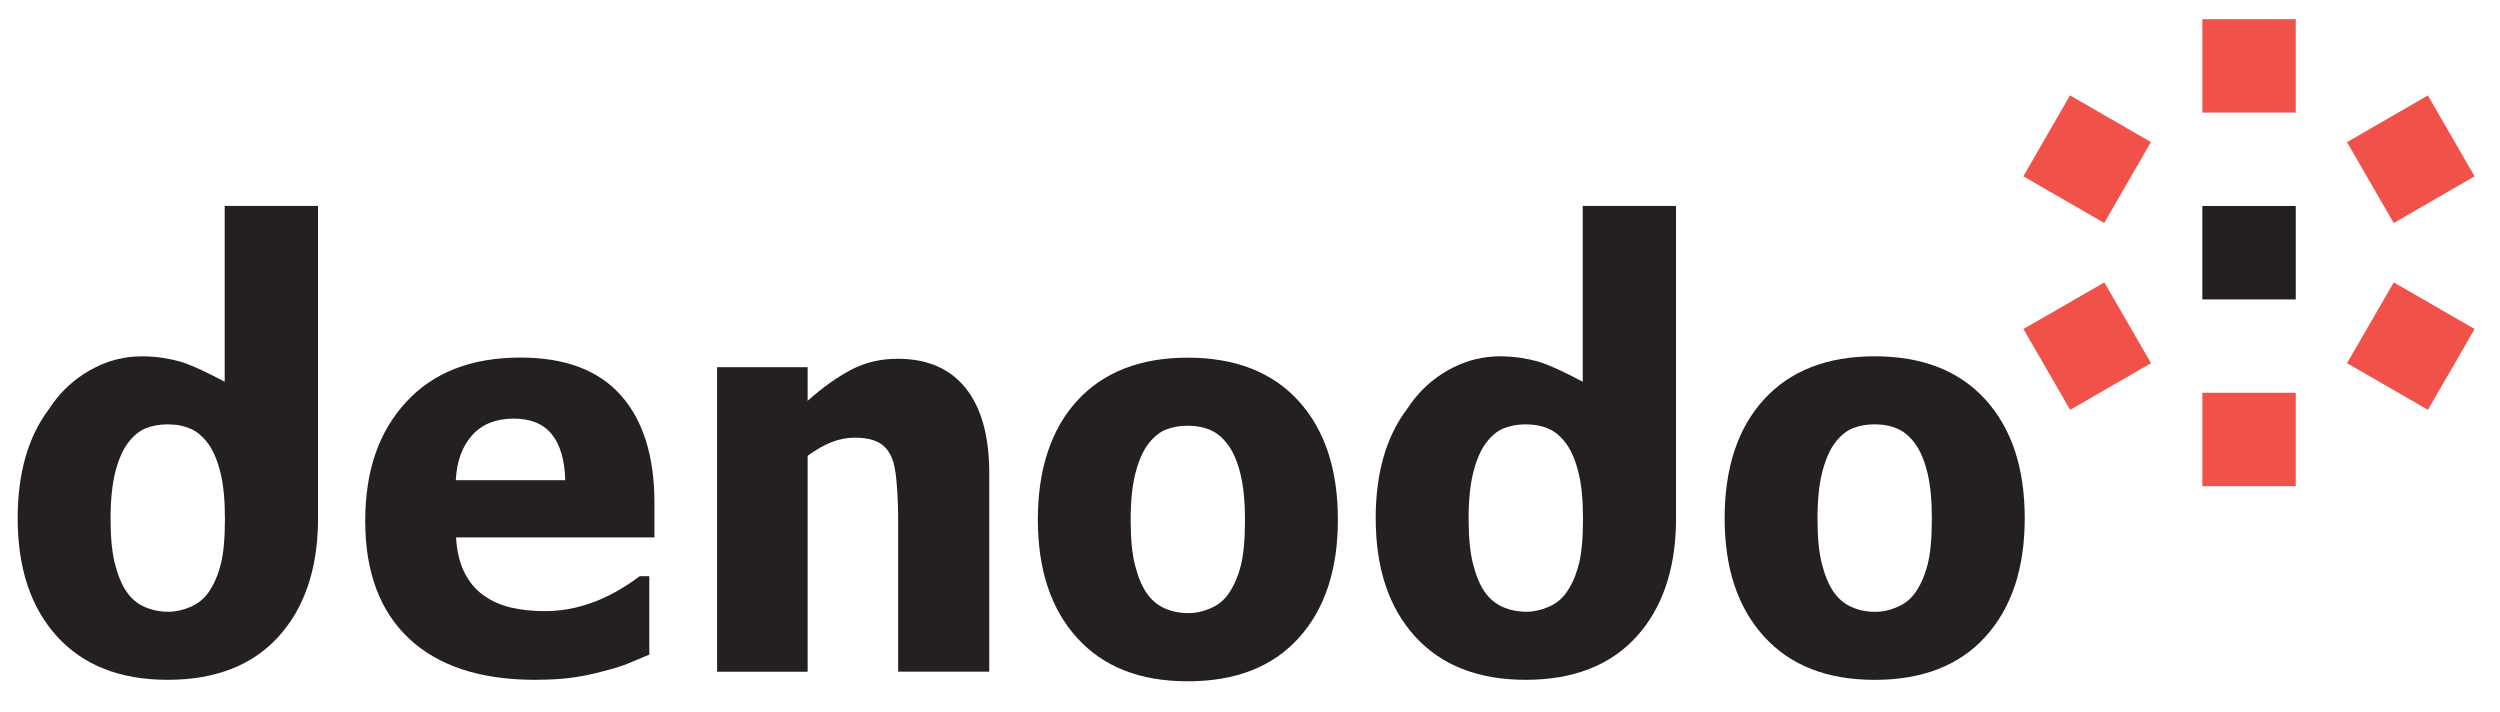 <?xml version="1.0" encoding="UTF-8"?>
<svg id="Layer_1" data-name="Layer 1" xmlns="http://www.w3.org/2000/svg" viewBox="0 0 747 212.66">
  <defs>
    <style>
      .cls-1 {
        fill: #f0524a;
      }

      .cls-2 {
        fill: #241f21;
      }
    </style>
  </defs>
  <path class="cls-2" d="M168.89,143.49c-.15-6-1.48-10.56-3.98-13.7-2.51-3.13-6.33-4.71-11.49-4.71s-9.36,1.65-12.33,4.95c-2.96,3.29-4.6,7.77-4.9,13.45h32.69ZM159.92,203.13c-16.39,0-28.94-4.11-37.69-12.32-8.73-8.21-13.1-19.91-13.1-35.09s4.07-26.71,12.21-35.58c8.14-8.86,19.53-13.3,34.17-13.3,13.3,0,23.3,3.76,29.99,11.27,6.7,7.51,10.05,18.27,10.05,32.26v10.21h-59.28c.25,4.22,1.11,7.75,2.55,10.57,1.44,2.84,3.34,5.09,5.72,6.77,2.32,1.67,5.02,2.88,8.12,3.61,3.09.72,6.46,1.08,10.12,1.08,3.15,0,6.24-.36,9.27-1.08,3.04-.74,5.83-1.7,8.36-2.88,2.2-1.03,4.26-2.14,6.14-3.33,1.89-1.18,3.41-2.24,4.6-3.15h2.86v23.42c-2.21.91-4.24,1.77-6.07,2.55-1.83.78-4.35,1.57-7.54,2.39-2.94.8-5.97,1.43-9.09,1.9-3.11.45-6.92.69-11.4.69"/>
  <path class="cls-2" d="M295.58,200.7h-27.21v-45.13c0-3.68-.14-7.33-.43-10.99-.27-3.64-.8-6.33-1.58-8.05-.92-2.05-2.26-3.52-4.01-4.42-1.76-.89-4.11-1.34-7.04-1.34-2.21,0-4.46.44-6.72,1.3-2.27.87-4.69,2.25-7.27,4.13v64.51h-27.05v-91h27.05v10.05c4.44-3.95,8.75-7.02,12.95-9.25,4.19-2.21,8.85-3.31,13.95-3.31,8.87,0,15.64,2.93,20.33,8.79,4.69,5.86,7.04,14.36,7.04,25.48v59.24Z"/>
  <path class="cls-2" d="M372,155.42c0-5.4-.43-9.9-1.28-13.49-.85-3.6-2.02-6.47-3.51-8.63-1.61-2.28-3.41-3.86-5.42-4.75-2.01-.89-4.31-1.34-6.89-1.34-2.41,0-4.6.39-6.56,1.17-1.95.79-3.76,2.28-5.4,4.5-1.55,2.11-2.79,5-3.71,8.67-.93,3.68-1.39,8.29-1.39,13.86s.44,10.06,1.31,13.49c.88,3.44,2.01,6.17,3.4,8.22,1.44,2.12,3.24,3.65,5.4,4.63,2.16.97,4.55,1.45,7.18,1.45,2.17,0,4.38-.48,6.61-1.45,2.25-.98,4.04-2.43,5.37-4.38,1.61-2.32,2.81-5.12,3.65-8.39.83-3.27,1.24-7.79,1.24-13.57M399.76,155.26c0,14.97-3.9,26.76-11.71,35.38-7.81,8.62-18.86,12.93-33.15,12.93s-25.17-4.31-33.03-12.93c-7.84-8.62-11.76-20.4-11.76-35.38s3.92-26.97,11.76-35.54c7.86-8.56,18.88-12.85,33.03-12.85s25.28,4.32,33.11,12.93c7.84,8.62,11.75,20.44,11.75,35.46"/>
  <path class="cls-2" d="M471.74,168.57c-.81,3.28-2.03,6.07-3.63,8.39-1.34,1.94-3.13,3.4-5.38,4.37-2.23.96-4.44,1.46-6.6,1.46-2.63,0-5.02-.5-7.18-1.46-2.17-.97-3.97-2.51-5.42-4.61-1.38-2.06-2.52-4.8-3.39-8.23-.88-3.42-1.32-7.93-1.32-13.49s.47-10.18,1.4-13.86c.93-3.67,2.17-6.56,3.71-8.67,1.65-2.21,3.45-3.72,5.41-4.5,1.96-.77,4.14-1.17,6.57-1.17,2.58,0,4.87.45,6.87,1.34,2.02.89,3.83,2.47,5.42,4.73,1.5,2.17,2.67,5.05,3.52,8.63.86,3.6,1.28,8.1,1.28,13.5,0,5.77-.41,10.3-1.24,13.57M472.92,61.53v52.54c-3.88-2.09-10.15-5.19-13.55-6.1-2.96-.79-6.63-1.5-11.17-1.5-4.99,0-9.74,1.15-14.22,3.45-4.49,2.3-8.3,5.41-11.44,9.35-.75.94-1.46,1.94-2.13,2.96-6.23,8.27-9.35,19.13-9.35,32.6,0,14.96,3.92,26.75,11.78,35.37,7.86,8.62,18.88,12.93,33.05,12.93s25.32-4.31,33.12-12.93c7.57-8.35,11.54-19.7,11.78-34.01V61.53h-27.88Z"/>
  <path class="cls-2" d="M65.97,168.57c-.82,3.28-2.04,6.07-3.64,8.39-1.34,1.94-3.13,3.4-5.38,4.37-2.23.96-4.44,1.46-6.6,1.46-2.63,0-5.02-.5-7.18-1.46-2.17-.97-3.98-2.51-5.42-4.61-1.39-2.06-2.52-4.8-3.4-8.23-.88-3.42-1.31-7.93-1.31-13.49s.47-10.18,1.39-13.86c.93-3.67,2.17-6.56,3.71-8.67,1.65-2.21,3.46-3.72,5.42-4.5,1.95-.77,4.14-1.17,6.57-1.17,2.58,0,4.87.45,6.87,1.34,2.02.89,3.83,2.47,5.42,4.73,1.49,2.17,2.66,5.05,3.52,8.63.85,3.6,1.27,8.1,1.27,13.5,0,5.77-.41,10.3-1.23,13.57M67.14,61.53v52.54c-3.88-2.09-10.16-5.19-13.56-6.1-2.95-.79-6.63-1.5-11.16-1.5-4.99,0-9.74,1.15-14.22,3.45-4.49,2.3-8.3,5.41-11.45,9.35-.75.94-1.45,1.94-2.12,2.96-6.23,8.27-9.35,19.13-9.35,32.6,0,14.96,3.93,26.75,11.79,35.37,7.86,8.62,18.87,12.93,33.05,12.93s25.32-4.31,33.12-12.93c7.56-8.35,11.55-19.7,11.78-34.01V61.53h-27.88Z"/>
  <path class="cls-2" d="M577.24,154.99c0-5.4-.42-9.89-1.26-13.48-.86-3.6-2.03-6.48-3.53-8.64-1.59-2.27-3.41-3.85-5.42-4.74-2-.89-4.3-1.34-6.87-1.34-2.42,0-4.62.4-6.57,1.18-1.96.78-3.76,2.29-5.41,4.5-1.54,2.1-2.78,4.99-3.71,8.68-.93,3.67-1.4,8.29-1.4,13.85s.43,10.07,1.32,13.5c.87,3.44,2.01,6.17,3.4,8.23,1.44,2.11,3.24,3.66,5.41,4.62,2.16.98,4.55,1.46,7.18,1.46,2.17,0,4.37-.48,6.6-1.46,2.25-.97,4.04-2.43,5.38-4.38,1.6-2.32,2.81-5.12,3.64-8.39.82-3.26,1.23-7.79,1.23-13.58M604.99,154.84c0,14.96-3.9,26.75-11.71,35.37-7.8,8.62-18.85,12.93-33.12,12.93s-25.19-4.31-33.05-12.93c-7.86-8.62-11.79-20.41-11.79-35.37s3.93-26.98,11.79-35.53c7.86-8.57,18.88-12.85,33.05-12.85s25.24,4.3,33.08,12.93c7.84,8.62,11.75,20.43,11.75,35.45"/>
  <polygon class="cls-1" points="628.77 84.38 642.73 108.52 618.56 122.46 604.6 98.3 628.77 84.38"/>
  <rect class="cls-1" x="658.06" y="117.36" width="27.91" height="27.91"/>
  <polygon class="cls-1" points="701.29 108.52 715.25 84.38 739.42 98.3 725.46 122.46 701.29 108.52"/>
  <rect class="cls-1" x="706.4" y="33.64" width="27.91" height="27.91" transform="translate(72.76 366.65) rotate(-30.01)"/>
  <rect class="cls-2" x="658.06" y="61.55" width="27.91" height="27.92"/>
  <rect class="cls-1" x="658.06" y="5.73" width="27.91" height="27.91"/>
  <rect class="cls-1" x="609.71" y="33.64" width="27.91" height="27.91" transform="translate(270.67 563.94) rotate(-60.01)"/>
</svg>